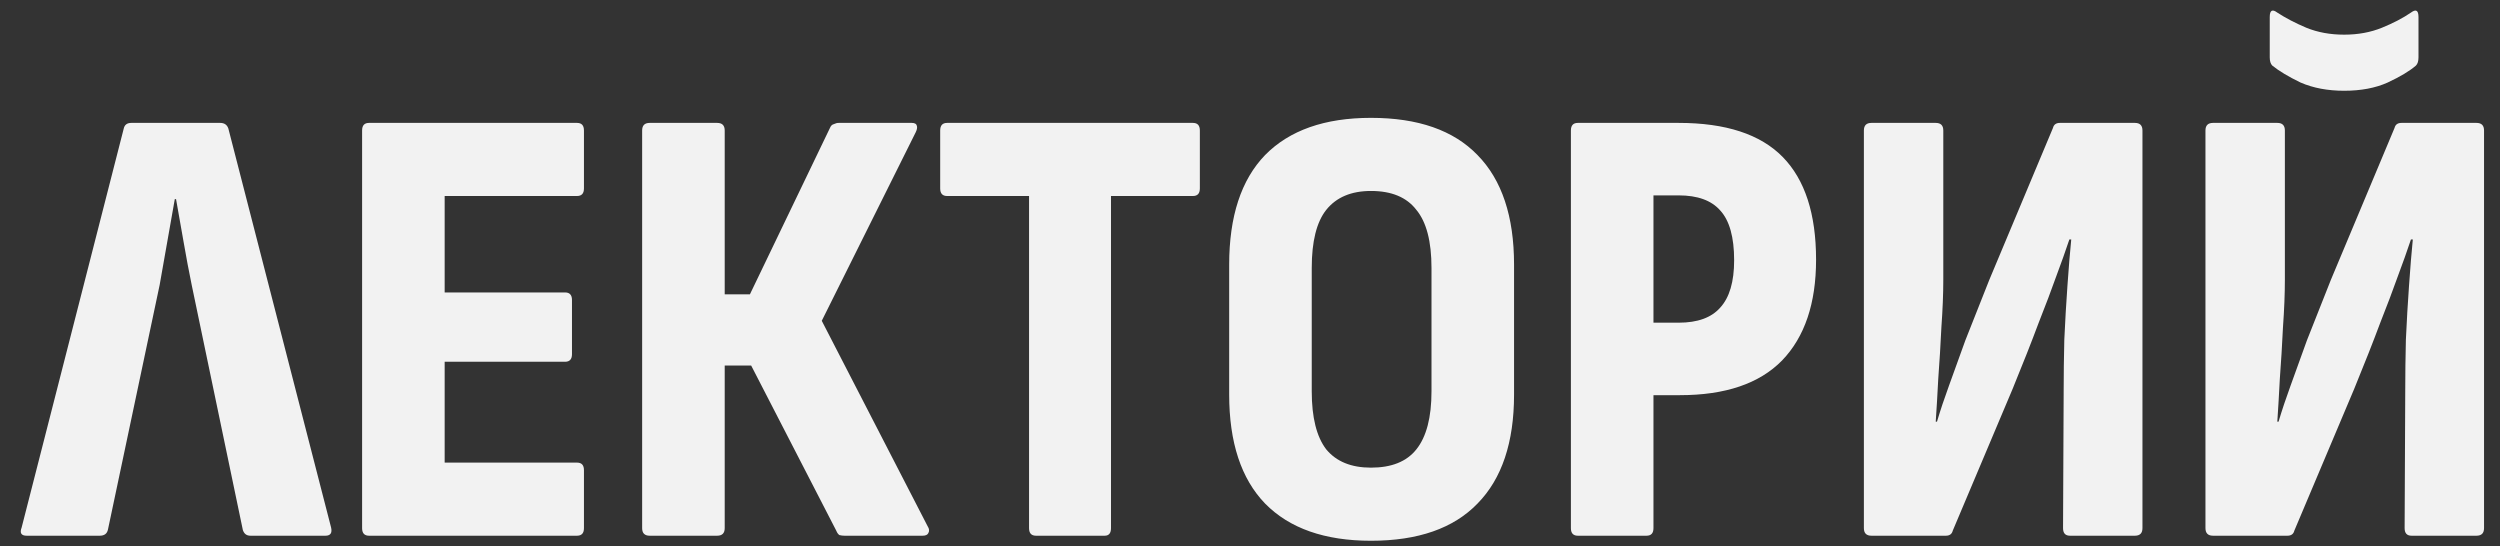 <?xml version="1.0" encoding="UTF-8"?> <svg xmlns="http://www.w3.org/2000/svg" width="119" height="26" viewBox="0 0 119 26" fill="none"><rect x="0" y="0" width="119" height="26" fill="#333333" stroke="none"/><path d="M1.27 25.5C1.01 25.5 0.93 25.37 1.03 25.11L5.89 6.12C5.93 5.94 6.05 5.85 6.25 5.85H10.48C10.68 5.85 10.81 5.94 10.87 6.12L15.76 25.11C15.82 25.37 15.73 25.5 15.49 25.5H11.92C11.74 25.5 11.62 25.41 11.56 25.23L9.13 13.59C8.99 12.91 8.86 12.22 8.74 11.52C8.62 10.82 8.5 10.14 8.38 9.48H8.32C8.2 10.14 8.08 10.82 7.96 11.52C7.84 12.2 7.72 12.88 7.6 13.56L5.14 25.2C5.1 25.4 4.97 25.5 4.75 25.5H1.27ZM17.566 25.5C17.346 25.5 17.236 25.38 17.236 25.14V6.21C17.236 5.97 17.346 5.85 17.566 5.85H27.466C27.686 5.85 27.796 5.97 27.796 6.21V8.97C27.796 9.21 27.686 9.33 27.466 9.33H21.166V13.92H26.896C27.116 13.92 27.226 14.04 27.226 14.28V16.86C27.226 17.1 27.116 17.22 26.896 17.22H21.166V22.02H27.466C27.686 22.02 27.796 22.14 27.796 22.38V25.14C27.796 25.38 27.686 25.5 27.466 25.5H17.566ZM30.926 25.5C30.686 25.5 30.566 25.38 30.566 25.14V6.21C30.566 5.97 30.686 5.85 30.926 5.85H34.136C34.376 5.85 34.496 5.97 34.496 6.21V14.01H35.696L39.506 6.09C39.546 5.99 39.606 5.93 39.686 5.91C39.766 5.87 39.846 5.85 39.926 5.85H43.406C43.546 5.85 43.626 5.9 43.646 6C43.666 6.08 43.646 6.18 43.586 6.3L39.116 15.27L44.156 25.05C44.236 25.17 44.246 25.28 44.186 25.38C44.146 25.46 44.056 25.5 43.916 25.5H40.196C40.116 25.5 40.036 25.49 39.956 25.47C39.896 25.43 39.846 25.36 39.806 25.26L35.756 17.4H34.496V25.14C34.496 25.38 34.376 25.5 34.136 25.5H30.926ZM49.313 25.5C49.093 25.5 48.983 25.38 48.983 25.14V9.33H45.083C44.863 9.33 44.753 9.21 44.753 8.97V6.21C44.753 5.97 44.863 5.85 45.083 5.85H56.783C57.003 5.85 57.113 5.97 57.113 6.21V8.97C57.113 9.21 57.003 9.33 56.783 9.33H52.883V25.14C52.883 25.38 52.783 25.5 52.583 25.5H49.313ZM65.259 25.74C63.059 25.74 61.379 25.15 60.219 23.97C59.079 22.79 58.509 21.06 58.509 18.78V12.6C58.509 10.3 59.079 8.56 60.219 7.38C61.379 6.2 63.059 5.61 65.259 5.61C67.499 5.61 69.189 6.2 70.329 7.38C71.489 8.56 72.069 10.3 72.069 12.6V18.78C72.069 21.06 71.489 22.79 70.329 23.97C69.189 25.15 67.499 25.74 65.259 25.74ZM65.259 22.26C66.239 22.26 66.959 21.97 67.419 21.39C67.899 20.79 68.139 19.87 68.139 18.63V12.75C68.139 11.49 67.899 10.57 67.419 9.99C66.959 9.39 66.239 9.09 65.259 9.09C64.319 9.09 63.609 9.39 63.129 9.99C62.669 10.57 62.439 11.49 62.439 12.75V18.63C62.439 19.87 62.669 20.79 63.129 21.39C63.609 21.97 64.319 22.26 65.259 22.26ZM75.105 25.5C74.885 25.5 74.775 25.38 74.775 25.14V6.21C74.775 5.97 74.885 5.85 75.105 5.85H79.905C82.145 5.85 83.795 6.39 84.855 7.47C85.915 8.55 86.445 10.18 86.445 12.36C86.445 14.44 85.905 16.04 84.825 17.16C83.745 18.26 82.125 18.81 79.965 18.81H78.705V25.14C78.705 25.38 78.595 25.5 78.375 25.5H75.105ZM78.705 15.36H79.905C80.805 15.36 81.465 15.12 81.885 14.64C82.325 14.16 82.545 13.41 82.545 12.39C82.545 11.29 82.325 10.5 81.885 10.02C81.465 9.54 80.805 9.3 79.905 9.3H78.705V15.36ZM89.081 25.5C88.841 25.5 88.721 25.38 88.721 25.14V6.21C88.721 5.97 88.841 5.85 89.081 5.85H92.141C92.381 5.85 92.501 5.97 92.501 6.21V13.32C92.501 13.98 92.471 14.73 92.411 15.57C92.371 16.41 92.321 17.23 92.261 18.03C92.221 18.81 92.181 19.49 92.141 20.07H92.201C92.361 19.53 92.551 18.96 92.771 18.36C92.991 17.74 93.251 17.02 93.551 16.2C93.871 15.38 94.251 14.42 94.691 13.32L97.721 6.09C97.761 5.93 97.871 5.85 98.051 5.85H101.621C101.861 5.85 101.981 5.97 101.981 6.21V25.14C101.981 25.38 101.861 25.5 101.621 25.5H98.531C98.311 25.5 98.201 25.38 98.201 25.14L98.231 18.51C98.231 17.81 98.241 17.03 98.261 16.17C98.301 15.29 98.351 14.43 98.411 13.59C98.471 12.73 98.531 12 98.591 11.4H98.501C98.321 11.94 98.111 12.53 97.871 13.17C97.651 13.79 97.371 14.53 97.031 15.39C96.711 16.25 96.301 17.29 95.801 18.51L92.951 25.26C92.911 25.42 92.801 25.5 92.621 25.5H89.081ZM105.34 25.5C105.1 25.5 104.98 25.38 104.98 25.14V6.21C104.98 5.97 105.1 5.85 105.34 5.85H108.4C108.64 5.85 108.76 5.97 108.76 6.21V13.32C108.76 13.98 108.73 14.73 108.67 15.57C108.63 16.41 108.58 17.23 108.52 18.03C108.48 18.81 108.44 19.49 108.4 20.07H108.46C108.62 19.53 108.81 18.96 109.03 18.36C109.25 17.74 109.51 17.02 109.81 16.2C110.13 15.38 110.51 14.42 110.95 13.32L113.98 6.09C114.02 5.93 114.13 5.85 114.31 5.85H117.88C118.12 5.85 118.24 5.97 118.24 6.21V25.14C118.24 25.38 118.12 25.5 117.88 25.5H114.79C114.57 25.5 114.46 25.38 114.46 25.14L114.49 18.51C114.49 17.81 114.5 17.03 114.52 16.17C114.56 15.29 114.61 14.43 114.67 13.59C114.73 12.73 114.79 12 114.85 11.4H114.76C114.58 11.94 114.37 12.53 114.13 13.17C113.91 13.79 113.63 14.53 113.29 15.39C112.97 16.25 112.56 17.29 112.06 18.51L109.21 25.26C109.17 25.42 109.06 25.5 108.88 25.5H105.34ZM111.58 4.32C110.8 4.32 110.11 4.19 109.51 3.93C108.93 3.65 108.48 3.38 108.16 3.12C108.08 3.04 108.04 2.91 108.04 2.73V0.81C108.04 0.49 108.16 0.42 108.4 0.6C108.8 0.86 109.26 1.1 109.78 1.32C110.32 1.54 110.92 1.65 111.58 1.65C112.24 1.65 112.84 1.54 113.38 1.32C113.92 1.1 114.38 0.86 114.76 0.6C115 0.42 115.12 0.49 115.12 0.81V2.73C115.12 2.91 115.08 3.04 115 3.12C114.7 3.38 114.25 3.65 113.65 3.93C113.07 4.19 112.38 4.32 111.58 4.32Z" fill="#F2F2F2"></path></svg> 